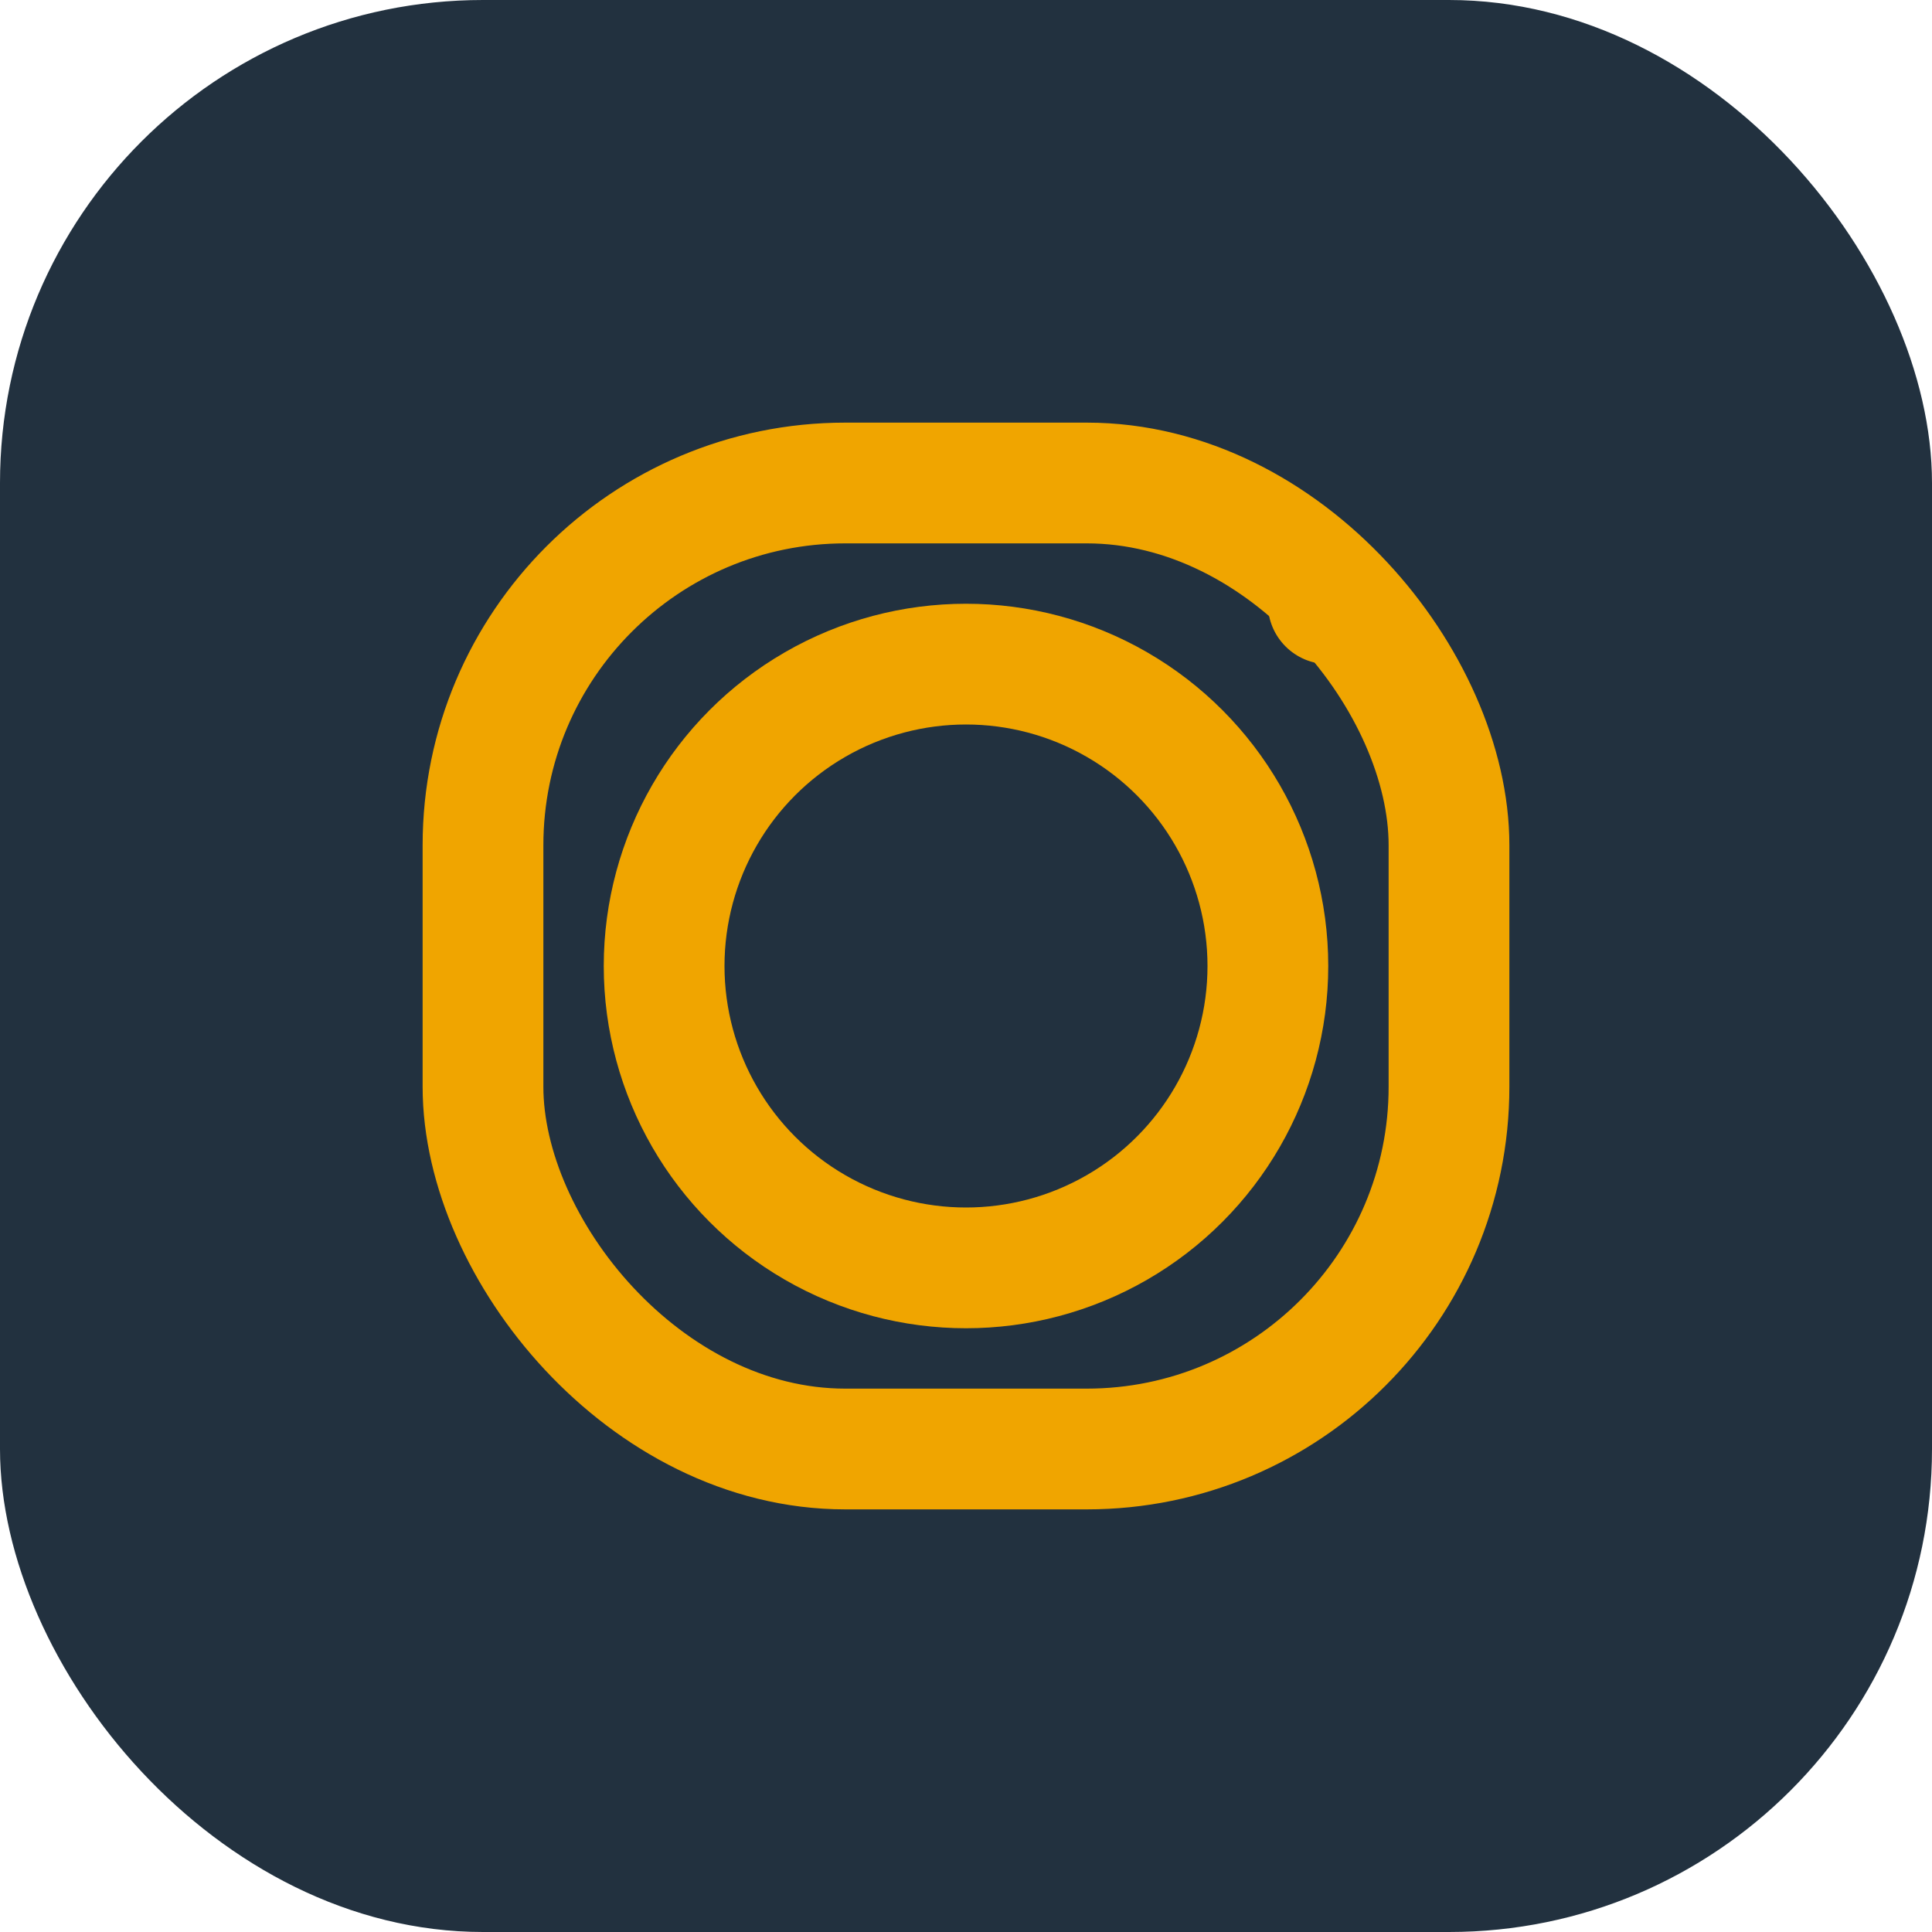<?xml version="1.0" encoding="UTF-8"?>
<svg xmlns="http://www.w3.org/2000/svg" width="32" height="32" viewBox="0 0 32 32"><rect width="32" height="32" rx="8" fill="#22313F"/><rect x="8" y="8" width="16" height="16" rx="6" stroke="#F0A500" stroke-width="2" fill="none"/><circle cx="16" cy="16" r="5" stroke="#F0A500" stroke-width="2" fill="none"/><circle cx="22" cy="10" r="1" fill="#F0A500"/></svg>